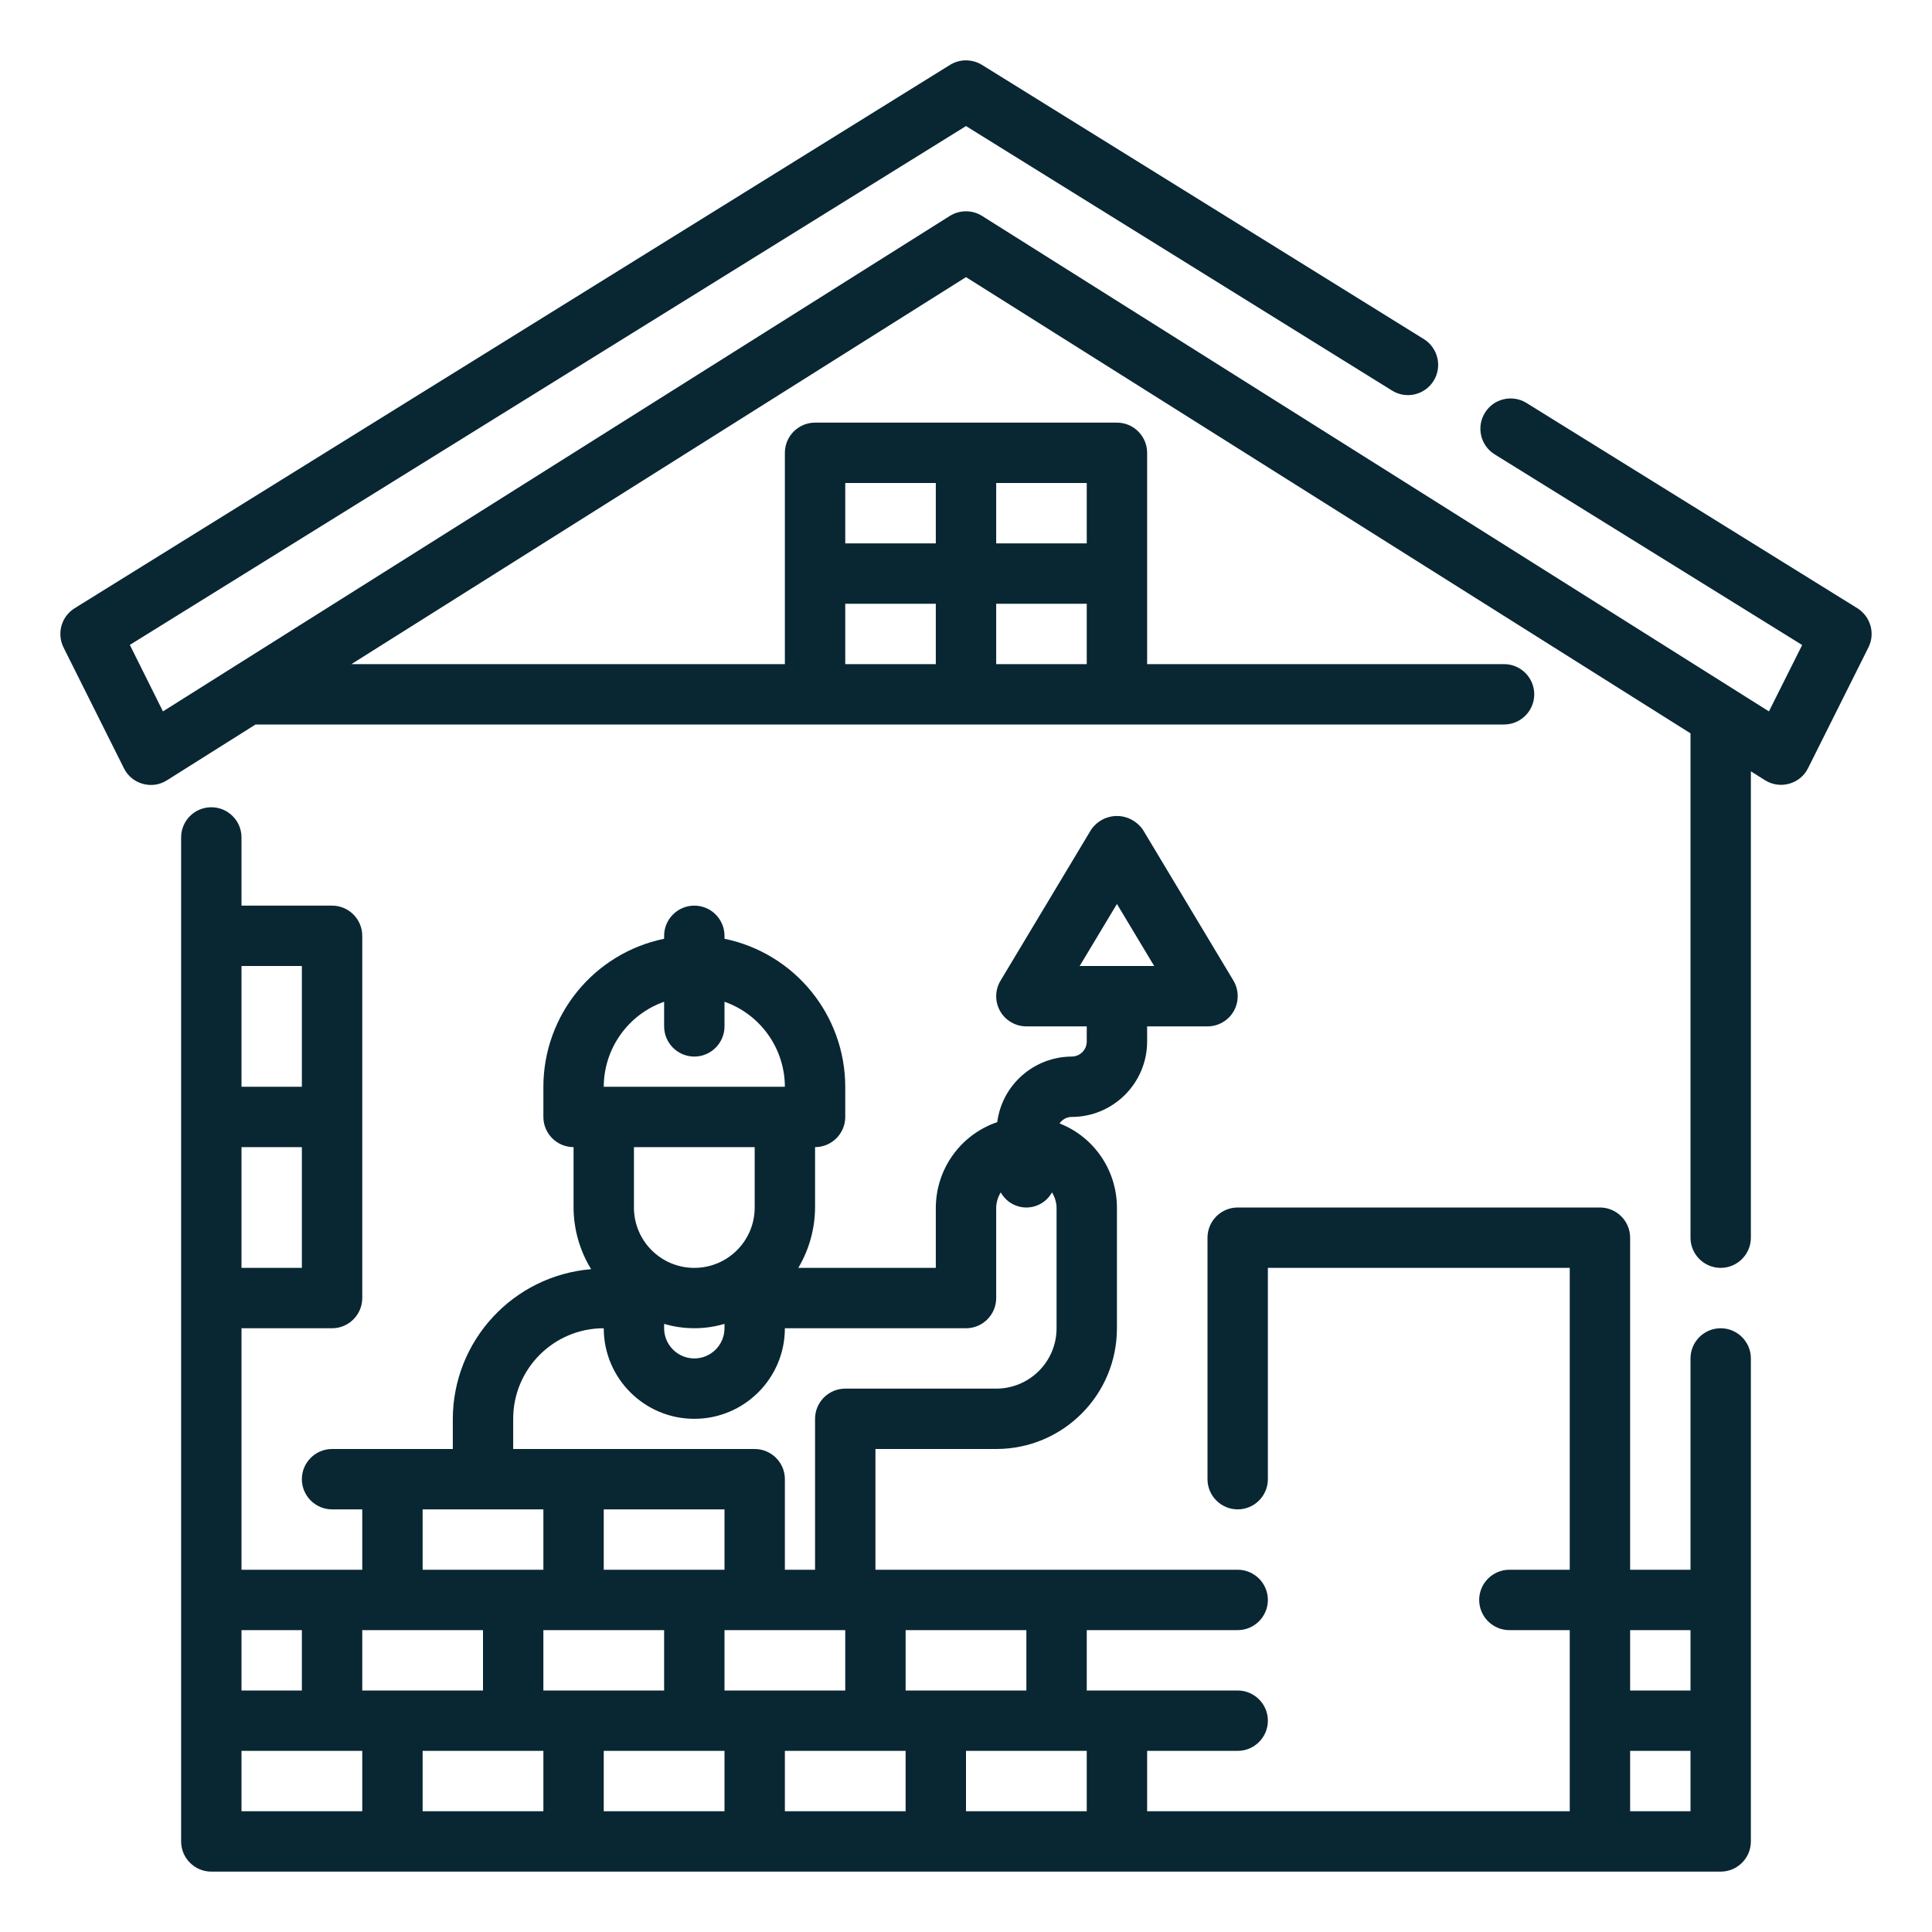 <?xml version="1.0" encoding="UTF-8"?>
<svg xmlns="http://www.w3.org/2000/svg" xmlns:xlink="http://www.w3.org/1999/xlink" viewBox="0 0 64 64" width="64px" height="64px">
<g id="surface188654565">
<path style=" stroke:none;fill-rule:nonzero;fill:rgb(3.529%,14.902%,20%);fill-opacity:1;" d="M 31.953 2 C 31.785 2.008 31.617 2.059 31.473 2.148 L 2.473 20.148 C 2.031 20.422 1.875 20.988 2.105 21.449 L 4.105 25.449 C 4.23 25.703 4.457 25.891 4.73 25.965 C 5.004 26.043 5.293 26 5.531 25.848 L 8.465 24 L 49.824 24 C 50.375 24 50.824 23.551 50.824 23 C 50.824 22.449 50.375 22 49.824 22 L 38 22 L 38 15 C 38 14.449 37.551 14 37 14 L 27 14 C 26.449 14 26 14.449 26 15 L 26 22 L 11.641 22 L 32 9.18 L 56 24.293 L 56 41 C 56 41.551 56.449 42 57 42 C 57.551 42 58 41.551 58 41 L 58 25.551 L 58.465 25.844 C 58.707 25.996 58.996 26.039 59.27 25.961 C 59.543 25.887 59.77 25.699 59.895 25.445 L 61.895 21.445 C 62.125 20.984 61.965 20.422 61.527 20.148 L 50.566 13.348 C 50.098 13.059 49.48 13.203 49.191 13.672 C 48.898 14.145 49.043 14.758 49.512 15.051 L 59.699 21.367 L 58.598 23.566 L 32.531 7.152 C 32.207 6.949 31.793 6.949 31.465 7.152 L 5.398 23.566 L 4.301 21.363 L 32 4.176 L 46.113 12.938 C 46.582 13.23 47.199 13.086 47.492 12.613 C 47.781 12.145 47.637 11.527 47.168 11.234 L 32.527 2.148 C 32.355 2.043 32.156 1.992 31.953 2 Z M 28 16 L 31 16 L 31 18 L 28 18 Z M 33 16 L 36 16 L 36 18 L 33 18 Z M 28 20 L 31 20 L 31 22 L 28 22 Z M 33 20 L 36 20 L 36 22 L 33 22 Z M 6.969 26.742 C 6.43 26.758 6 27.199 6 27.742 L 6 61 C 6 61.551 6.449 62 7 62 L 57 62 C 57.551 62 58 61.551 58 61 L 58 45 C 58 44.449 57.551 44 57 44 C 56.449 44 56 44.449 56 45 L 56 52 L 54 52 L 54 41 C 54 40.449 53.551 40 53 40 L 41 40 C 40.449 40 40 40.449 40 41 L 40 49 C 40 49.551 40.449 50 41 50 C 41.551 50 42 49.551 42 49 L 42 42 L 52 42 L 52 52 L 50 52 C 49.449 52 49 52.449 49 53 C 49 53.551 49.449 54 50 54 L 52 54 L 52 60 L 38 60 L 38 58 L 41 58 C 41.551 58 42 57.551 42 57 C 42 56.449 41.551 56 41 56 L 36 56 L 36 54 L 41 54 C 41.551 54 42 53.551 42 53 C 42 52.449 41.551 52 41 52 L 29 52 L 29 48 L 33 48 C 35.211 48 37 46.211 37 44 L 37 40 C 36.996 38.77 36.246 37.664 35.098 37.215 C 35.191 37.082 35.34 37 35.5 37 C 36.879 37 38 35.879 38 34.5 L 38 34 L 40 34 C 40.359 34 40.695 33.805 40.871 33.492 C 41.047 33.18 41.043 32.793 40.859 32.484 L 37.859 27.484 C 37.664 27.203 37.344 27.031 37 27.031 C 36.656 27.031 36.336 27.203 36.145 27.484 L 33.145 32.484 C 32.957 32.793 32.953 33.18 33.129 33.492 C 33.305 33.805 33.641 34 34 34 L 36 34 L 36 34.5 C 36 34.777 35.777 35 35.5 35 C 34.25 35.008 33.195 35.934 33.035 37.172 C 31.82 37.586 31.008 38.723 31 40 L 31 42 L 26.445 42 C 26.805 41.395 26.996 40.703 27 40 L 27 38 C 27.551 38 28 37.551 28 37 L 28 36 C 27.996 33.625 26.328 31.578 24 31.098 L 24 31 C 24 30.449 23.551 30 23 30 C 22.449 30 22 30.449 22 31 L 22 31.098 C 19.672 31.578 18.004 33.625 18 36 L 18 37 C 18 37.551 18.449 38 19 38 L 19 40 C 19.004 40.723 19.203 41.426 19.582 42.043 C 17 42.258 15.008 44.41 15 47 L 15 48 L 11 48 C 10.449 48 10 48.449 10 49 C 10 49.551 10.449 50 11 50 L 12 50 L 12 52 L 8 52 L 8 44 L 11 44 C 11.551 44 12 43.551 12 43 L 12 31 C 12 30.449 11.551 30 11 30 L 8 30 L 8 27.742 C 8 27.469 7.891 27.211 7.695 27.023 C 7.504 26.836 7.242 26.734 6.973 26.742 Z M 37 29.945 L 38.234 32 L 35.766 32 Z M 8 32 L 10 32 L 10 36 L 8 36 Z M 22 33.184 L 22 34 C 22 34.551 22.449 35 23 35 C 23.551 35 24 34.551 24 34 L 24 33.184 C 25.195 33.605 25.996 34.734 26 36 L 20 36 C 20.004 34.734 20.805 33.605 22 33.184 Z M 8 38 L 10 38 L 10 42 L 8 42 Z M 21 38 L 25 38 L 25 40 C 25 41.105 24.105 42 23 42 C 21.895 42 21 41.105 21 40 Z M 33.152 39.5 C 33.324 39.809 33.648 40 34 40 C 34.352 40 34.676 39.809 34.848 39.5 C 34.941 39.648 34.996 39.824 35 40 L 35 44 C 35 45.105 34.105 46 33 46 L 28 46 C 27.449 46 27 46.449 27 47 L 27 52 L 26 52 L 26 49 C 26 48.449 25.551 48 25 48 L 17 48 L 17 47 C 17 45.344 18.344 44 20 44 C 20 45.656 21.344 47 23 47 C 24.656 47 26 45.656 26 44 L 32 44 C 32.551 44 33 43.551 33 43 L 33 40 C 33.004 39.824 33.059 39.648 33.152 39.5 Z M 22 43.855 C 22.652 44.047 23.348 44.047 24 43.855 L 24 44 C 24 44.551 23.551 45 23 45 C 22.449 45 22 44.551 22 44 Z M 14 50 L 18 50 L 18 52 L 14 52 Z M 20 50 L 24 50 L 24 52 L 20 52 Z M 8 54 L 10 54 L 10 56 L 8 56 Z M 12 54 L 16 54 L 16 56 L 12 56 Z M 18 54 L 22 54 L 22 56 L 18 56 Z M 24 54 L 28 54 L 28 56 L 24 56 Z M 30 54 L 34 54 L 34 56 L 30 56 Z M 54 54 L 56 54 L 56 56 L 54 56 Z M 8 58 L 12 58 L 12 60 L 8 60 Z M 14 58 L 18 58 L 18 60 L 14 60 Z M 20 58 L 24 58 L 24 60 L 20 60 Z M 26 58 L 30 58 L 30 60 L 26 60 Z M 32 58 L 36 58 L 36 60 L 32 60 Z M 54 58 L 56 58 L 56 60 L 54 60 Z M 54 58 "/>
</g>
</svg>
